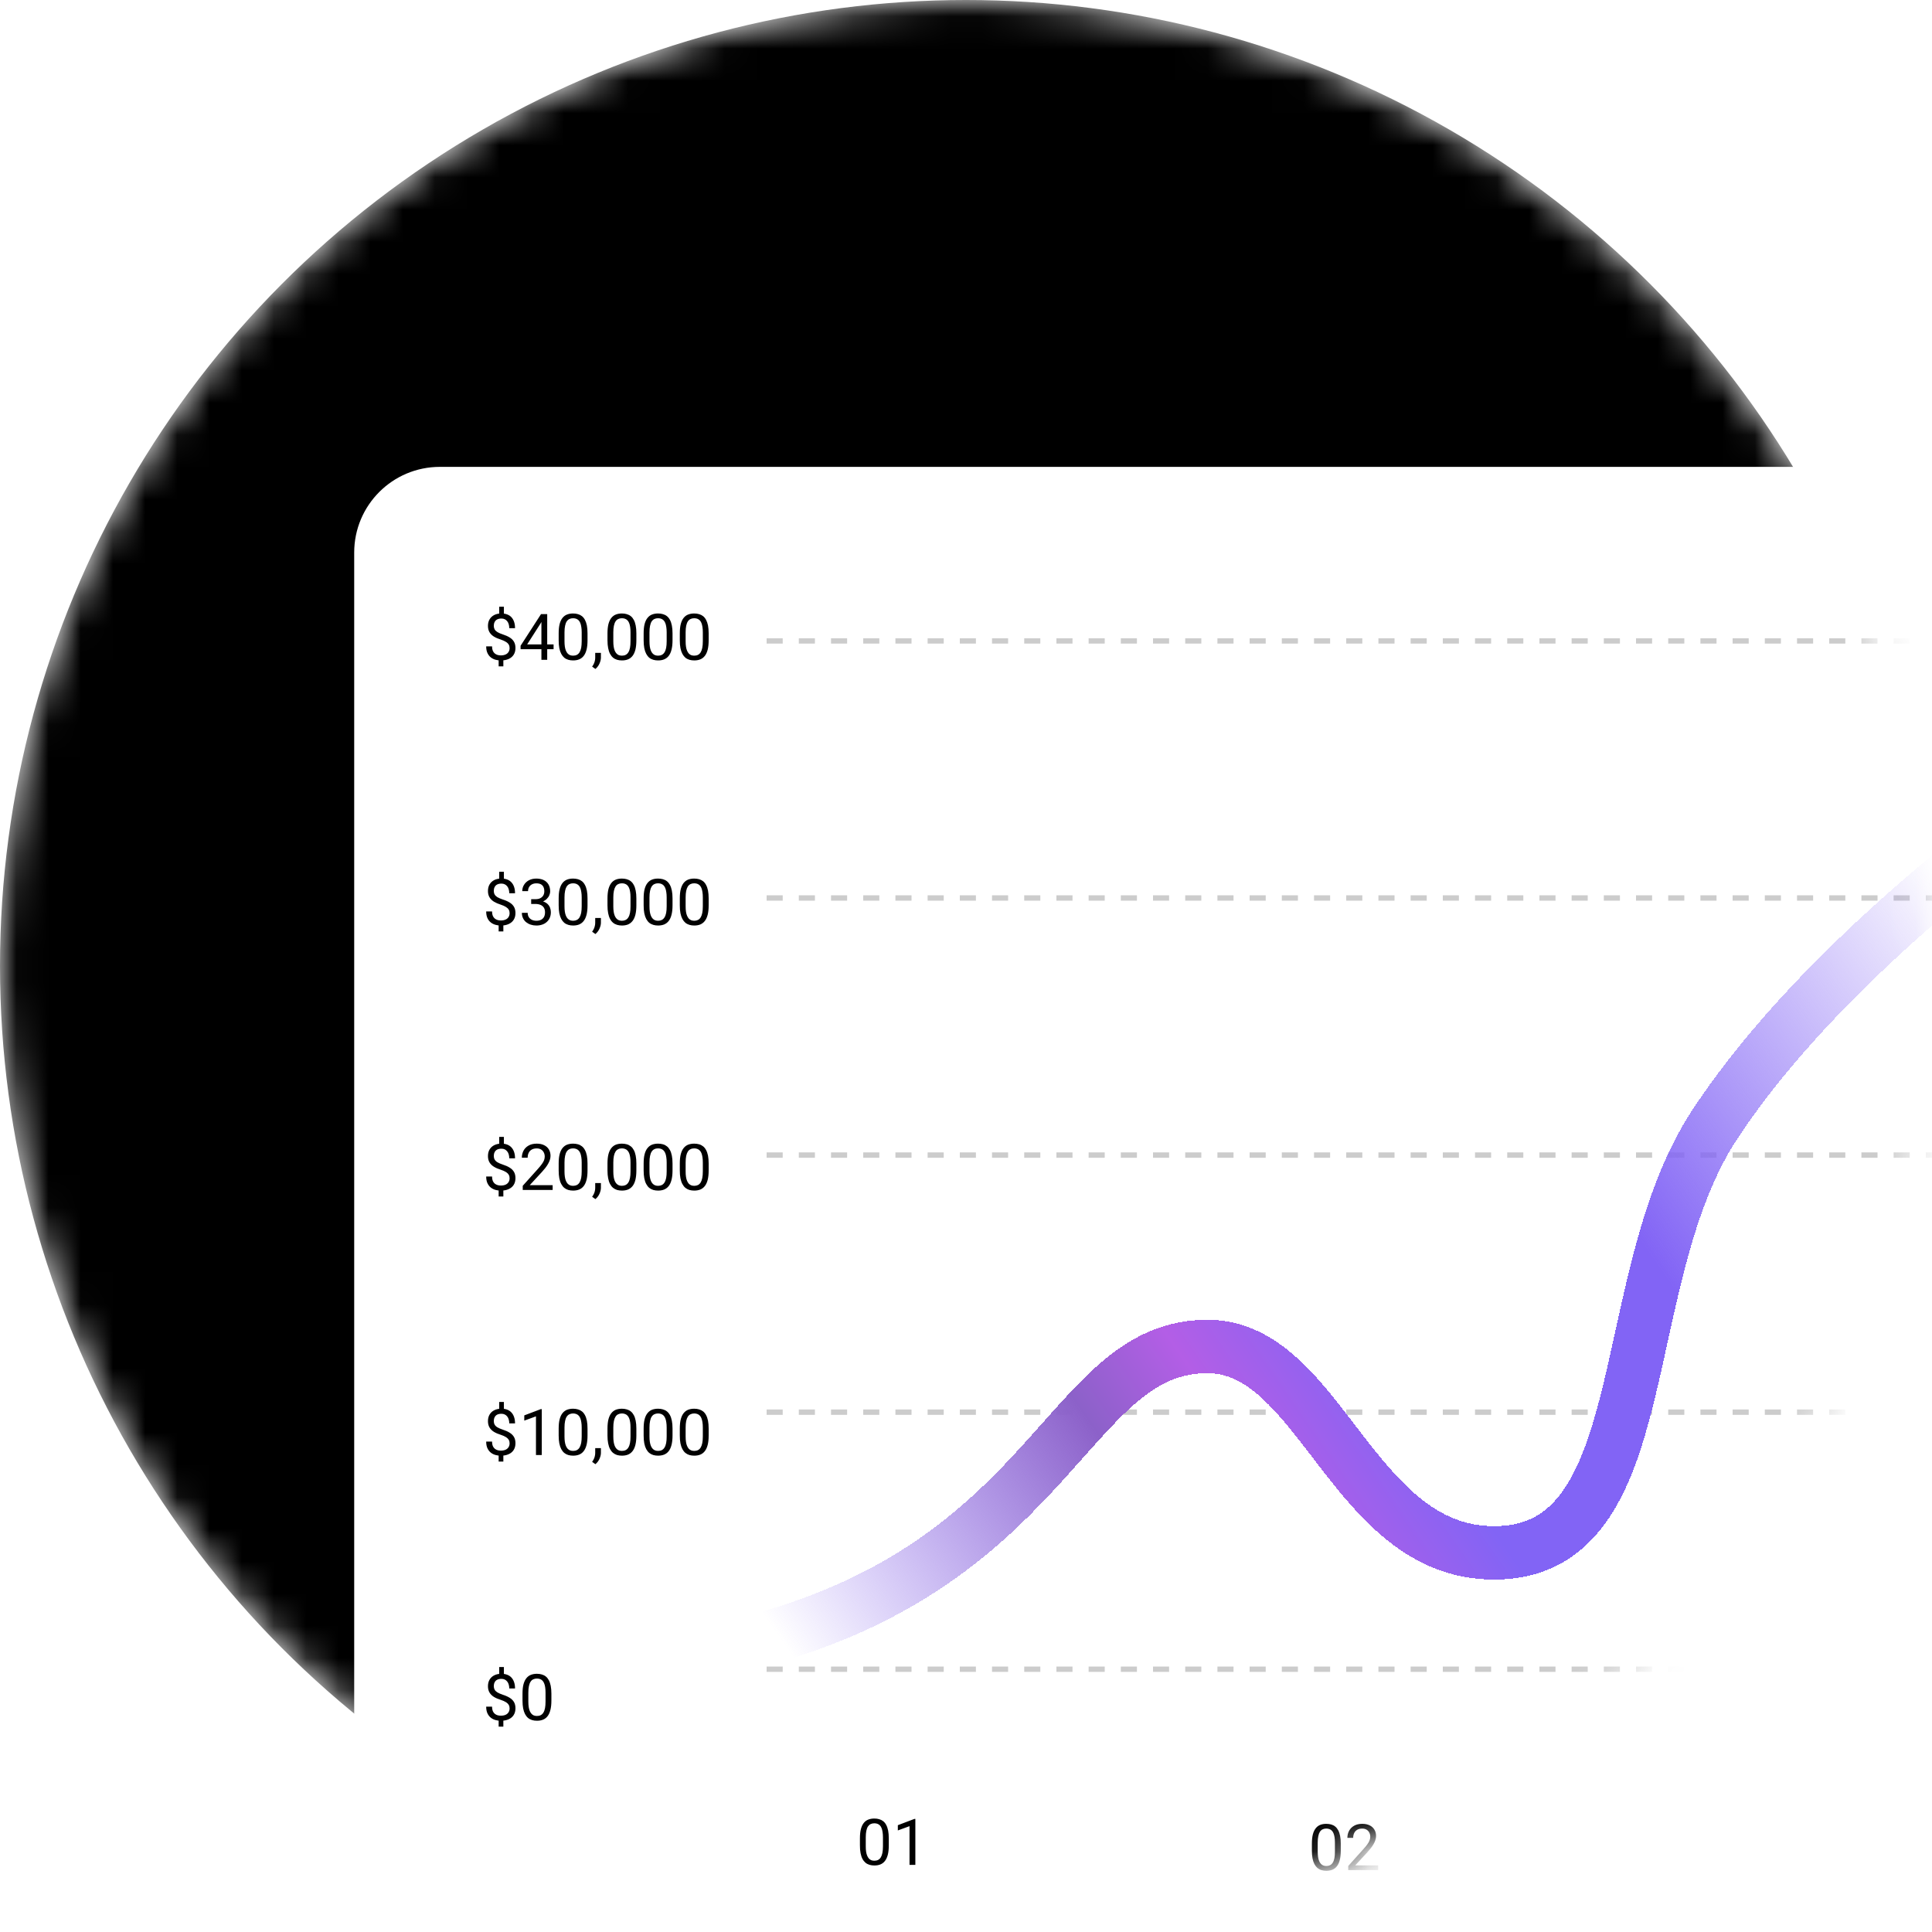 <svg width="60" height="60" viewBox="0 0 60 60" fill="none" xmlns="http://www.w3.org/2000/svg">
<mask id="mask0_1617_7222" style="mask-type:alpha" maskUnits="userSpaceOnUse" x="0" y="0" width="60" height="60">
<circle cx="30" cy="30" r="30" fill="#F1F1F1"/>
</mask>
<g mask="url(#mask0_1617_7222)">
<circle cx="30" cy="30" r="30" fill="black"/>
<g filter="url(#filter0_d_1617_7222)">
<g clip-path="url(#clip0_1617_7222)">
<rect x="11" y="14" width="82" height="50.065" rx="2.661" fill="white"/>
<path d="M15.649 18.343V18.64H15.503V18.343H15.649ZM15.632 19.934V20.195H15.486V19.934H15.632ZM15.826 19.627C15.826 19.587 15.818 19.552 15.8 19.521C15.783 19.49 15.754 19.461 15.713 19.436C15.673 19.41 15.619 19.385 15.552 19.363C15.47 19.338 15.399 19.307 15.339 19.271C15.28 19.234 15.234 19.189 15.202 19.135C15.17 19.081 15.154 19.016 15.154 18.939C15.154 18.86 15.171 18.791 15.206 18.733C15.24 18.675 15.289 18.631 15.352 18.599C15.415 18.568 15.489 18.552 15.574 18.552C15.64 18.552 15.699 18.563 15.751 18.583C15.803 18.602 15.847 18.631 15.883 18.67C15.919 18.709 15.947 18.757 15.966 18.814C15.985 18.87 15.995 18.936 15.995 19.01H15.816C15.816 18.966 15.81 18.926 15.8 18.89C15.79 18.853 15.774 18.822 15.753 18.795C15.732 18.768 15.707 18.747 15.677 18.733C15.647 18.718 15.613 18.71 15.574 18.71C15.519 18.71 15.474 18.72 15.438 18.739C15.403 18.758 15.377 18.784 15.361 18.819C15.344 18.852 15.335 18.892 15.335 18.936C15.335 18.978 15.344 19.014 15.361 19.046C15.377 19.077 15.406 19.105 15.446 19.13C15.487 19.155 15.543 19.18 15.615 19.203C15.699 19.23 15.77 19.262 15.828 19.298C15.887 19.334 15.931 19.378 15.962 19.431C15.992 19.483 16.008 19.547 16.008 19.625C16.008 19.708 15.989 19.779 15.951 19.837C15.914 19.894 15.861 19.938 15.792 19.968C15.724 19.997 15.644 20.012 15.553 20.012C15.497 20.012 15.443 20.005 15.389 19.99C15.335 19.975 15.286 19.951 15.243 19.917C15.199 19.883 15.164 19.837 15.138 19.781C15.112 19.725 15.099 19.656 15.099 19.574H15.281C15.281 19.629 15.289 19.675 15.304 19.711C15.32 19.747 15.342 19.776 15.368 19.797C15.395 19.818 15.424 19.833 15.456 19.842C15.489 19.85 15.521 19.855 15.553 19.855C15.611 19.855 15.66 19.845 15.701 19.827C15.742 19.808 15.773 19.782 15.794 19.747C15.816 19.713 15.826 19.673 15.826 19.627ZM17.192 19.514V19.663H16.167V19.556L16.802 18.573H16.949L16.791 18.858L16.371 19.514H17.192ZM16.994 18.573V19.992H16.814V18.573H16.994ZM18.246 19.169V19.386C18.246 19.502 18.236 19.6 18.215 19.68C18.194 19.76 18.165 19.824 18.125 19.873C18.087 19.922 18.039 19.957 17.984 19.979C17.93 20.001 17.868 20.011 17.799 20.011C17.744 20.011 17.694 20.005 17.648 19.991C17.602 19.977 17.56 19.956 17.523 19.926C17.487 19.895 17.456 19.855 17.43 19.807C17.404 19.758 17.384 19.699 17.37 19.629C17.357 19.56 17.35 19.479 17.35 19.386V19.169C17.35 19.053 17.36 18.956 17.381 18.877C17.402 18.798 17.433 18.735 17.471 18.688C17.511 18.64 17.557 18.605 17.612 18.585C17.667 18.564 17.729 18.553 17.797 18.553C17.852 18.553 17.903 18.56 17.949 18.574C17.996 18.587 18.037 18.608 18.074 18.637C18.11 18.666 18.141 18.704 18.166 18.752C18.192 18.8 18.212 18.858 18.226 18.927C18.239 18.996 18.246 19.076 18.246 19.169ZM18.065 19.415V19.139C18.065 19.076 18.061 19.02 18.053 18.972C18.046 18.923 18.035 18.881 18.021 18.847C18.007 18.812 17.989 18.784 17.967 18.763C17.945 18.742 17.92 18.726 17.892 18.716C17.864 18.706 17.832 18.701 17.797 18.701C17.754 18.701 17.716 18.709 17.683 18.725C17.65 18.741 17.622 18.766 17.599 18.8C17.577 18.834 17.56 18.88 17.549 18.936C17.537 18.991 17.531 19.059 17.531 19.139V19.415C17.531 19.479 17.535 19.535 17.542 19.584C17.549 19.632 17.561 19.675 17.576 19.71C17.591 19.745 17.609 19.774 17.63 19.797C17.652 19.82 17.677 19.837 17.704 19.848C17.733 19.858 17.765 19.863 17.799 19.863C17.843 19.863 17.882 19.855 17.915 19.838C17.948 19.821 17.976 19.795 17.998 19.759C18.02 19.723 18.037 19.676 18.049 19.62C18.059 19.562 18.065 19.494 18.065 19.415ZM18.662 19.777V19.923C18.662 19.982 18.646 20.044 18.617 20.11C18.587 20.176 18.545 20.231 18.491 20.276L18.389 20.204C18.409 20.176 18.427 20.147 18.441 20.117C18.456 20.087 18.466 20.057 18.473 20.025C18.481 19.994 18.485 19.961 18.485 19.926V19.777H18.662ZM19.763 19.169V19.386C19.763 19.502 19.752 19.6 19.732 19.68C19.711 19.76 19.681 19.824 19.642 19.873C19.603 19.922 19.556 19.957 19.501 19.979C19.446 20.001 19.384 20.011 19.315 20.011C19.261 20.011 19.21 20.005 19.164 19.991C19.118 19.977 19.077 19.956 19.04 19.926C19.003 19.895 18.972 19.855 18.946 19.807C18.92 19.758 18.9 19.699 18.887 19.629C18.873 19.56 18.866 19.479 18.866 19.386V19.169C18.866 19.053 18.877 18.956 18.897 18.877C18.919 18.798 18.949 18.735 18.988 18.688C19.027 18.64 19.074 18.605 19.128 18.585C19.183 18.564 19.245 18.553 19.314 18.553C19.369 18.553 19.419 18.56 19.465 18.574C19.512 18.587 19.554 18.608 19.59 18.637C19.627 18.666 19.657 18.704 19.683 18.752C19.709 18.8 19.729 18.858 19.742 18.927C19.756 18.996 19.763 19.076 19.763 19.169ZM19.581 19.415V19.139C19.581 19.076 19.578 19.02 19.57 18.972C19.563 18.923 19.552 18.881 19.538 18.847C19.523 18.812 19.505 18.784 19.483 18.763C19.462 18.742 19.437 18.726 19.408 18.716C19.38 18.706 19.349 18.701 19.314 18.701C19.271 18.701 19.233 18.709 19.2 18.725C19.166 18.741 19.138 18.766 19.116 18.8C19.094 18.834 19.077 18.88 19.065 18.936C19.053 18.991 19.047 19.059 19.047 19.139V19.415C19.047 19.479 19.051 19.535 19.058 19.584C19.066 19.632 19.077 19.675 19.092 19.71C19.107 19.745 19.125 19.774 19.147 19.797C19.168 19.82 19.193 19.837 19.221 19.848C19.25 19.858 19.281 19.863 19.315 19.863C19.36 19.863 19.398 19.855 19.431 19.838C19.465 19.821 19.492 19.795 19.514 19.759C19.537 19.723 19.554 19.676 19.565 19.62C19.576 19.562 19.581 19.494 19.581 19.415ZM20.886 19.169V19.386C20.886 19.502 20.875 19.6 20.854 19.68C20.834 19.76 20.804 19.824 20.765 19.873C20.726 19.922 20.678 19.957 20.623 19.979C20.569 20.001 20.507 20.011 20.438 20.011C20.384 20.011 20.333 20.005 20.287 19.991C20.241 19.977 20.199 19.956 20.162 19.926C20.126 19.895 20.095 19.855 20.069 19.807C20.043 19.758 20.023 19.699 20.009 19.629C19.996 19.56 19.989 19.479 19.989 19.386V19.169C19.989 19.053 19.999 18.956 20.02 18.877C20.041 18.798 20.072 18.735 20.111 18.688C20.15 18.64 20.197 18.605 20.251 18.585C20.306 18.564 20.368 18.553 20.436 18.553C20.491 18.553 20.542 18.56 20.588 18.574C20.635 18.587 20.677 18.608 20.713 18.637C20.749 18.666 20.78 18.704 20.806 18.752C20.832 18.8 20.851 18.858 20.865 18.927C20.879 18.996 20.886 19.076 20.886 19.169ZM20.704 19.415V19.139C20.704 19.076 20.7 19.02 20.692 18.972C20.685 18.923 20.675 18.881 20.66 18.847C20.646 18.812 20.628 18.784 20.606 18.763C20.584 18.742 20.559 18.726 20.531 18.716C20.503 18.706 20.471 18.701 20.436 18.701C20.393 18.701 20.355 18.709 20.322 18.725C20.289 18.741 20.261 18.766 20.238 18.8C20.216 18.834 20.199 18.88 20.188 18.936C20.176 18.991 20.17 19.059 20.17 19.139V19.415C20.17 19.479 20.174 19.535 20.181 19.584C20.189 19.632 20.2 19.675 20.215 19.71C20.23 19.745 20.248 19.774 20.27 19.797C20.291 19.82 20.316 19.837 20.344 19.848C20.372 19.858 20.404 19.863 20.438 19.863C20.482 19.863 20.521 19.855 20.554 19.838C20.587 19.821 20.615 19.795 20.637 19.759C20.66 19.723 20.677 19.676 20.688 19.62C20.699 19.562 20.704 19.494 20.704 19.415ZM22.008 19.169V19.386C22.008 19.502 21.998 19.6 21.977 19.68C21.956 19.76 21.926 19.824 21.887 19.873C21.848 19.922 21.801 19.957 21.746 19.979C21.692 20.001 21.63 20.011 21.561 20.011C21.506 20.011 21.456 20.005 21.41 19.991C21.364 19.977 21.322 19.956 21.285 19.926C21.249 19.895 21.218 19.855 21.192 19.807C21.166 19.758 21.146 19.699 21.132 19.629C21.118 19.56 21.112 19.479 21.112 19.386V19.169C21.112 19.053 21.122 18.956 21.143 18.877C21.164 18.798 21.194 18.735 21.233 18.688C21.272 18.64 21.319 18.605 21.374 18.585C21.429 18.564 21.491 18.553 21.559 18.553C21.614 18.553 21.665 18.56 21.711 18.574C21.758 18.587 21.799 18.608 21.836 18.637C21.872 18.666 21.903 18.704 21.928 18.752C21.954 18.8 21.974 18.858 21.988 18.927C22.001 18.996 22.008 19.076 22.008 19.169ZM21.827 19.415V19.139C21.827 19.076 21.823 19.02 21.815 18.972C21.808 18.923 21.797 18.881 21.783 18.847C21.769 18.812 21.751 18.784 21.729 18.763C21.707 18.742 21.682 18.726 21.654 18.716C21.625 18.706 21.594 18.701 21.559 18.701C21.516 18.701 21.478 18.709 21.445 18.725C21.412 18.741 21.384 18.766 21.361 18.8C21.339 18.834 21.322 18.88 21.31 18.936C21.299 18.991 21.293 19.059 21.293 19.139V19.415C21.293 19.479 21.296 19.535 21.304 19.584C21.311 19.632 21.323 19.675 21.338 19.71C21.353 19.745 21.371 19.774 21.392 19.797C21.414 19.82 21.438 19.837 21.466 19.848C21.495 19.858 21.526 19.863 21.561 19.863C21.605 19.863 21.644 19.855 21.677 19.838C21.71 19.821 21.738 19.795 21.76 19.759C21.782 19.723 21.799 19.676 21.81 19.62C21.821 19.562 21.827 19.494 21.827 19.415Z" fill="black"/>
<path d="M15.649 26.575V26.872H15.503V26.575H15.649ZM15.632 28.167V28.427H15.486V28.167H15.632ZM15.826 27.859C15.826 27.82 15.818 27.785 15.8 27.753C15.783 27.722 15.754 27.694 15.713 27.668C15.673 27.642 15.619 27.618 15.552 27.596C15.47 27.57 15.399 27.539 15.339 27.503C15.28 27.466 15.234 27.421 15.202 27.367C15.17 27.314 15.154 27.248 15.154 27.172C15.154 27.092 15.171 27.023 15.206 26.965C15.24 26.907 15.289 26.863 15.352 26.831C15.415 26.8 15.489 26.785 15.574 26.785C15.64 26.785 15.699 26.795 15.751 26.815C15.803 26.834 15.847 26.864 15.883 26.903C15.919 26.942 15.947 26.989 15.966 27.046C15.985 27.102 15.995 27.168 15.995 27.242H15.816C15.816 27.198 15.81 27.158 15.8 27.122C15.79 27.085 15.774 27.054 15.753 27.027C15.732 27 15.707 26.979 15.677 26.965C15.647 26.95 15.613 26.942 15.574 26.942C15.519 26.942 15.474 26.952 15.438 26.971C15.403 26.99 15.377 27.016 15.361 27.051C15.344 27.084 15.335 27.124 15.335 27.169C15.335 27.21 15.344 27.247 15.361 27.278C15.377 27.309 15.406 27.337 15.446 27.363C15.487 27.387 15.543 27.412 15.615 27.436C15.699 27.462 15.77 27.494 15.828 27.53C15.887 27.566 15.931 27.61 15.962 27.663C15.992 27.715 16.008 27.779 16.008 27.857C16.008 27.941 15.989 28.011 15.951 28.069C15.914 28.126 15.861 28.17 15.792 28.2C15.724 28.23 15.644 28.245 15.553 28.245C15.497 28.245 15.443 28.237 15.389 28.222C15.335 28.207 15.286 28.183 15.243 28.149C15.199 28.115 15.164 28.07 15.138 28.014C15.112 27.957 15.099 27.888 15.099 27.806H15.281C15.281 27.861 15.289 27.907 15.304 27.943C15.32 27.979 15.342 28.008 15.368 28.029C15.395 28.05 15.424 28.065 15.456 28.074C15.489 28.082 15.521 28.087 15.553 28.087C15.611 28.087 15.66 28.078 15.701 28.059C15.742 28.041 15.773 28.014 15.794 27.98C15.816 27.945 15.826 27.905 15.826 27.859ZM16.496 27.426H16.625C16.688 27.426 16.74 27.416 16.78 27.395C16.822 27.373 16.853 27.344 16.873 27.308C16.894 27.271 16.904 27.229 16.904 27.183C16.904 27.129 16.895 27.083 16.877 27.046C16.859 27.009 16.831 26.981 16.795 26.962C16.759 26.943 16.713 26.934 16.657 26.934C16.606 26.934 16.561 26.944 16.522 26.964C16.484 26.983 16.454 27.011 16.432 27.048C16.41 27.084 16.399 27.127 16.399 27.176H16.219C16.219 27.104 16.237 27.039 16.274 26.98C16.31 26.921 16.361 26.873 16.427 26.838C16.493 26.803 16.57 26.786 16.657 26.786C16.742 26.786 16.818 26.801 16.882 26.831C16.946 26.861 16.996 26.906 17.032 26.966C17.068 27.025 17.086 27.099 17.086 27.187C17.086 27.223 17.077 27.261 17.06 27.302C17.044 27.342 17.018 27.38 16.983 27.415C16.949 27.45 16.904 27.479 16.849 27.502C16.794 27.524 16.727 27.535 16.65 27.535H16.496V27.426ZM16.496 27.574V27.466H16.65C16.74 27.466 16.815 27.477 16.874 27.498C16.933 27.52 16.98 27.548 17.014 27.584C17.048 27.62 17.072 27.659 17.086 27.702C17.1 27.744 17.107 27.786 17.107 27.828C17.107 27.895 17.096 27.953 17.073 28.005C17.051 28.056 17.019 28.1 16.978 28.135C16.938 28.171 16.891 28.198 16.836 28.216C16.782 28.235 16.722 28.244 16.658 28.244C16.596 28.244 16.538 28.235 16.483 28.217C16.429 28.2 16.382 28.174 16.34 28.141C16.299 28.108 16.266 28.066 16.243 28.017C16.219 27.968 16.207 27.912 16.207 27.849H16.388C16.388 27.898 16.398 27.942 16.42 27.979C16.442 28.016 16.473 28.044 16.514 28.065C16.554 28.085 16.602 28.096 16.658 28.096C16.713 28.096 16.76 28.086 16.8 28.067C16.84 28.048 16.871 28.018 16.893 27.98C16.915 27.941 16.926 27.892 16.926 27.832C16.926 27.773 16.913 27.725 16.889 27.687C16.864 27.649 16.829 27.62 16.784 27.602C16.739 27.584 16.686 27.574 16.625 27.574H16.496ZM18.246 27.402V27.618C18.246 27.734 18.236 27.832 18.215 27.912C18.194 27.992 18.165 28.056 18.125 28.105C18.087 28.154 18.039 28.189 17.984 28.212C17.93 28.233 17.868 28.244 17.799 28.244C17.744 28.244 17.694 28.237 17.648 28.223C17.602 28.209 17.56 28.188 17.523 28.158C17.487 28.127 17.456 28.088 17.43 28.039C17.404 27.99 17.384 27.931 17.37 27.862C17.357 27.792 17.35 27.711 17.35 27.618V27.402C17.35 27.285 17.36 27.188 17.381 27.109C17.402 27.031 17.433 26.968 17.471 26.92C17.511 26.872 17.557 26.838 17.612 26.817C17.667 26.796 17.729 26.786 17.797 26.786C17.852 26.786 17.903 26.793 17.949 26.806C17.996 26.819 18.037 26.84 18.074 26.869C18.11 26.898 18.141 26.936 18.166 26.985C18.192 27.032 18.212 27.09 18.226 27.159C18.239 27.228 18.246 27.309 18.246 27.402ZM18.065 27.647V27.371C18.065 27.308 18.061 27.252 18.053 27.204C18.046 27.155 18.035 27.113 18.021 27.079C18.007 27.045 17.989 27.017 17.967 26.995C17.945 26.974 17.92 26.958 17.892 26.948C17.864 26.938 17.832 26.933 17.797 26.933C17.754 26.933 17.716 26.941 17.683 26.957C17.65 26.973 17.622 26.998 17.599 27.032C17.577 27.067 17.56 27.112 17.549 27.168C17.537 27.224 17.531 27.291 17.531 27.371V27.647C17.531 27.711 17.535 27.767 17.542 27.816C17.549 27.864 17.561 27.907 17.576 27.942C17.591 27.978 17.609 28.006 17.63 28.029C17.652 28.052 17.677 28.069 17.704 28.08C17.733 28.09 17.765 28.096 17.799 28.096C17.843 28.096 17.882 28.087 17.915 28.07C17.948 28.053 17.976 28.027 17.998 27.991C18.02 27.955 18.037 27.908 18.049 27.852C18.059 27.795 18.065 27.726 18.065 27.647ZM18.662 28.01V28.155C18.662 28.214 18.646 28.276 18.617 28.342C18.587 28.408 18.545 28.463 18.491 28.508L18.389 28.437C18.409 28.408 18.427 28.379 18.441 28.349C18.456 28.32 18.466 28.289 18.473 28.257C18.481 28.226 18.485 28.193 18.485 28.158V28.01H18.662ZM19.763 27.402V27.618C19.763 27.734 19.752 27.832 19.732 27.912C19.711 27.992 19.681 28.056 19.642 28.105C19.603 28.154 19.556 28.189 19.501 28.212C19.446 28.233 19.384 28.244 19.315 28.244C19.261 28.244 19.21 28.237 19.164 28.223C19.118 28.209 19.077 28.188 19.04 28.158C19.003 28.127 18.972 28.088 18.946 28.039C18.92 27.99 18.9 27.931 18.887 27.862C18.873 27.792 18.866 27.711 18.866 27.618V27.402C18.866 27.285 18.877 27.188 18.897 27.109C18.919 27.031 18.949 26.968 18.988 26.92C19.027 26.872 19.074 26.838 19.128 26.817C19.183 26.796 19.245 26.786 19.314 26.786C19.369 26.786 19.419 26.793 19.465 26.806C19.512 26.819 19.554 26.84 19.59 26.869C19.627 26.898 19.657 26.936 19.683 26.985C19.709 27.032 19.729 27.09 19.742 27.159C19.756 27.228 19.763 27.309 19.763 27.402ZM19.581 27.647V27.371C19.581 27.308 19.578 27.252 19.57 27.204C19.563 27.155 19.552 27.113 19.538 27.079C19.523 27.045 19.505 27.017 19.483 26.995C19.462 26.974 19.437 26.958 19.408 26.948C19.38 26.938 19.349 26.933 19.314 26.933C19.271 26.933 19.233 26.941 19.2 26.957C19.166 26.973 19.138 26.998 19.116 27.032C19.094 27.067 19.077 27.112 19.065 27.168C19.053 27.224 19.047 27.291 19.047 27.371V27.647C19.047 27.711 19.051 27.767 19.058 27.816C19.066 27.864 19.077 27.907 19.092 27.942C19.107 27.978 19.125 28.006 19.147 28.029C19.168 28.052 19.193 28.069 19.221 28.08C19.25 28.09 19.281 28.096 19.315 28.096C19.36 28.096 19.398 28.087 19.431 28.07C19.465 28.053 19.492 28.027 19.514 27.991C19.537 27.955 19.554 27.908 19.565 27.852C19.576 27.795 19.581 27.726 19.581 27.647ZM20.886 27.402V27.618C20.886 27.734 20.875 27.832 20.854 27.912C20.834 27.992 20.804 28.056 20.765 28.105C20.726 28.154 20.678 28.189 20.623 28.212C20.569 28.233 20.507 28.244 20.438 28.244C20.384 28.244 20.333 28.237 20.287 28.223C20.241 28.209 20.199 28.188 20.162 28.158C20.126 28.127 20.095 28.088 20.069 28.039C20.043 27.99 20.023 27.931 20.009 27.862C19.996 27.792 19.989 27.711 19.989 27.618V27.402C19.989 27.285 19.999 27.188 20.02 27.109C20.041 27.031 20.072 26.968 20.111 26.92C20.15 26.872 20.197 26.838 20.251 26.817C20.306 26.796 20.368 26.786 20.436 26.786C20.491 26.786 20.542 26.793 20.588 26.806C20.635 26.819 20.677 26.84 20.713 26.869C20.749 26.898 20.78 26.936 20.806 26.985C20.832 27.032 20.851 27.09 20.865 27.159C20.879 27.228 20.886 27.309 20.886 27.402ZM20.704 27.647V27.371C20.704 27.308 20.7 27.252 20.692 27.204C20.685 27.155 20.675 27.113 20.66 27.079C20.646 27.045 20.628 27.017 20.606 26.995C20.584 26.974 20.559 26.958 20.531 26.948C20.503 26.938 20.471 26.933 20.436 26.933C20.393 26.933 20.355 26.941 20.322 26.957C20.289 26.973 20.261 26.998 20.238 27.032C20.216 27.067 20.199 27.112 20.188 27.168C20.176 27.224 20.17 27.291 20.17 27.371V27.647C20.17 27.711 20.174 27.767 20.181 27.816C20.189 27.864 20.2 27.907 20.215 27.942C20.23 27.978 20.248 28.006 20.27 28.029C20.291 28.052 20.316 28.069 20.344 28.08C20.372 28.09 20.404 28.096 20.438 28.096C20.482 28.096 20.521 28.087 20.554 28.07C20.587 28.053 20.615 28.027 20.637 27.991C20.66 27.955 20.677 27.908 20.688 27.852C20.699 27.795 20.704 27.726 20.704 27.647ZM22.008 27.402V27.618C22.008 27.734 21.998 27.832 21.977 27.912C21.956 27.992 21.926 28.056 21.887 28.105C21.848 28.154 21.801 28.189 21.746 28.212C21.692 28.233 21.63 28.244 21.561 28.244C21.506 28.244 21.456 28.237 21.41 28.223C21.364 28.209 21.322 28.188 21.285 28.158C21.249 28.127 21.218 28.088 21.192 28.039C21.166 27.99 21.146 27.931 21.132 27.862C21.118 27.792 21.112 27.711 21.112 27.618V27.402C21.112 27.285 21.122 27.188 21.143 27.109C21.164 27.031 21.194 26.968 21.233 26.92C21.272 26.872 21.319 26.838 21.374 26.817C21.429 26.796 21.491 26.786 21.559 26.786C21.614 26.786 21.665 26.793 21.711 26.806C21.758 26.819 21.799 26.84 21.836 26.869C21.872 26.898 21.903 26.936 21.928 26.985C21.954 27.032 21.974 27.09 21.988 27.159C22.001 27.228 22.008 27.309 22.008 27.402ZM21.827 27.647V27.371C21.827 27.308 21.823 27.252 21.815 27.204C21.808 27.155 21.797 27.113 21.783 27.079C21.769 27.045 21.751 27.017 21.729 26.995C21.707 26.974 21.682 26.958 21.654 26.948C21.625 26.938 21.594 26.933 21.559 26.933C21.516 26.933 21.478 26.941 21.445 26.957C21.412 26.973 21.384 26.998 21.361 27.032C21.339 27.067 21.322 27.112 21.31 27.168C21.299 27.224 21.293 27.291 21.293 27.371V27.647C21.293 27.711 21.296 27.767 21.304 27.816C21.311 27.864 21.323 27.907 21.338 27.942C21.353 27.978 21.371 28.006 21.392 28.029C21.414 28.052 21.438 28.069 21.466 28.08C21.495 28.09 21.526 28.096 21.561 28.096C21.605 28.096 21.644 28.087 21.677 28.07C21.71 28.053 21.738 28.027 21.76 27.991C21.782 27.955 21.799 27.908 21.81 27.852C21.821 27.795 21.827 27.726 21.827 27.647Z" fill="black"/>
<path d="M15.649 34.808V35.105H15.503V34.808H15.649ZM15.632 36.399V36.659H15.486V36.399H15.632ZM15.826 36.091C15.826 36.052 15.818 36.017 15.8 35.986C15.783 35.955 15.754 35.926 15.713 35.9C15.673 35.874 15.619 35.85 15.552 35.828C15.47 35.803 15.399 35.772 15.339 35.735C15.28 35.699 15.234 35.654 15.202 35.6C15.17 35.546 15.154 35.481 15.154 35.404C15.154 35.324 15.171 35.255 15.206 35.197C15.24 35.14 15.289 35.095 15.352 35.064C15.415 35.033 15.489 35.017 15.574 35.017C15.64 35.017 15.699 35.027 15.751 35.047C15.803 35.067 15.847 35.096 15.883 35.135C15.919 35.174 15.947 35.222 15.966 35.278C15.985 35.335 15.995 35.4 15.995 35.474H15.816C15.816 35.431 15.81 35.391 15.8 35.354C15.79 35.318 15.774 35.286 15.753 35.26C15.732 35.233 15.707 35.212 15.677 35.197C15.647 35.182 15.613 35.175 15.574 35.175C15.519 35.175 15.474 35.184 15.438 35.203C15.403 35.222 15.377 35.249 15.361 35.283C15.344 35.317 15.335 35.356 15.335 35.401C15.335 35.443 15.344 35.479 15.361 35.51C15.377 35.541 15.406 35.57 15.446 35.595C15.487 35.62 15.543 35.644 15.615 35.668C15.699 35.695 15.77 35.726 15.828 35.763C15.887 35.798 15.931 35.843 15.962 35.895C15.992 35.947 16.008 36.012 16.008 36.089C16.008 36.173 15.989 36.244 15.951 36.302C15.914 36.359 15.861 36.402 15.792 36.432C15.724 36.462 15.644 36.477 15.553 36.477C15.497 36.477 15.443 36.469 15.389 36.455C15.335 36.44 15.286 36.415 15.243 36.382C15.199 36.347 15.164 36.302 15.138 36.246C15.112 36.19 15.099 36.12 15.099 36.038H15.281C15.281 36.094 15.289 36.139 15.304 36.176C15.32 36.212 15.342 36.24 15.368 36.262C15.395 36.282 15.424 36.297 15.456 36.306C15.489 36.315 15.521 36.319 15.553 36.319C15.611 36.319 15.66 36.31 15.701 36.292C15.742 36.273 15.773 36.246 15.794 36.212C15.816 36.178 15.826 36.137 15.826 36.091ZM17.163 36.308V36.456H16.234V36.327L16.699 35.809C16.756 35.746 16.8 35.692 16.831 35.648C16.863 35.603 16.885 35.563 16.898 35.528C16.91 35.492 16.917 35.456 16.917 35.419C16.917 35.372 16.907 35.33 16.888 35.292C16.869 35.254 16.841 35.223 16.804 35.2C16.767 35.178 16.722 35.166 16.669 35.166C16.606 35.166 16.554 35.178 16.512 35.203C16.47 35.227 16.439 35.261 16.418 35.305C16.397 35.348 16.387 35.398 16.387 35.455H16.206C16.206 35.375 16.224 35.302 16.259 35.235C16.294 35.169 16.346 35.117 16.415 35.078C16.484 35.038 16.569 35.018 16.669 35.018C16.759 35.018 16.836 35.034 16.899 35.066C16.963 35.097 17.012 35.141 17.046 35.198C17.08 35.255 17.097 35.321 17.097 35.397C17.097 35.439 17.09 35.481 17.076 35.524C17.062 35.566 17.043 35.608 17.018 35.651C16.994 35.693 16.966 35.734 16.934 35.775C16.902 35.816 16.868 35.856 16.831 35.896L16.451 36.308H17.163ZM18.246 35.634V35.85C18.246 35.967 18.236 36.065 18.215 36.145C18.194 36.225 18.165 36.289 18.125 36.338C18.087 36.386 18.039 36.422 17.984 36.444C17.93 36.465 17.868 36.476 17.799 36.476C17.744 36.476 17.694 36.469 17.648 36.456C17.602 36.442 17.56 36.42 17.523 36.39C17.487 36.36 17.456 36.32 17.43 36.271C17.404 36.223 17.384 36.163 17.37 36.094C17.357 36.025 17.35 35.943 17.35 35.85V35.634C17.35 35.518 17.36 35.42 17.381 35.342C17.402 35.263 17.433 35.2 17.471 35.153C17.511 35.105 17.557 35.07 17.612 35.049C17.667 35.029 17.729 35.018 17.797 35.018C17.852 35.018 17.903 35.025 17.949 35.038C17.996 35.051 18.037 35.073 18.074 35.102C18.11 35.13 18.141 35.169 18.166 35.217C18.192 35.264 18.212 35.322 18.226 35.391C18.239 35.46 18.246 35.541 18.246 35.634ZM18.065 35.88V35.604C18.065 35.54 18.061 35.484 18.053 35.436C18.046 35.387 18.035 35.346 18.021 35.311C18.007 35.277 17.989 35.249 17.967 35.228C17.945 35.206 17.92 35.191 17.892 35.181C17.864 35.17 17.832 35.165 17.797 35.165C17.754 35.165 17.716 35.173 17.683 35.19C17.65 35.205 17.622 35.23 17.599 35.265C17.577 35.299 17.56 35.344 17.549 35.4C17.537 35.456 17.531 35.524 17.531 35.604V35.88C17.531 35.943 17.535 35.999 17.542 36.048C17.549 36.097 17.561 36.139 17.576 36.175C17.591 36.21 17.609 36.239 17.63 36.262C17.652 36.284 17.677 36.301 17.704 36.312C17.733 36.323 17.765 36.328 17.799 36.328C17.843 36.328 17.882 36.319 17.915 36.303C17.948 36.286 17.976 36.259 17.998 36.224C18.02 36.187 18.037 36.141 18.049 36.084C18.059 36.027 18.065 35.959 18.065 35.88ZM18.662 36.242V36.387C18.662 36.447 18.646 36.509 18.617 36.575C18.587 36.641 18.545 36.696 18.491 36.74L18.389 36.669C18.409 36.64 18.427 36.611 18.441 36.581C18.456 36.552 18.466 36.522 18.473 36.49C18.481 36.459 18.485 36.425 18.485 36.39V36.242H18.662ZM19.763 35.634V35.85C19.763 35.967 19.752 36.065 19.732 36.145C19.711 36.225 19.681 36.289 19.642 36.338C19.603 36.386 19.556 36.422 19.501 36.444C19.446 36.465 19.384 36.476 19.315 36.476C19.261 36.476 19.21 36.469 19.164 36.456C19.118 36.442 19.077 36.42 19.04 36.39C19.003 36.36 18.972 36.32 18.946 36.271C18.92 36.223 18.9 36.163 18.887 36.094C18.873 36.025 18.866 35.943 18.866 35.85V35.634C18.866 35.518 18.877 35.42 18.897 35.342C18.919 35.263 18.949 35.2 18.988 35.153C19.027 35.105 19.074 35.07 19.128 35.049C19.183 35.029 19.245 35.018 19.314 35.018C19.369 35.018 19.419 35.025 19.465 35.038C19.512 35.051 19.554 35.073 19.59 35.102C19.627 35.13 19.657 35.169 19.683 35.217C19.709 35.264 19.729 35.322 19.742 35.391C19.756 35.46 19.763 35.541 19.763 35.634ZM19.581 35.88V35.604C19.581 35.54 19.578 35.484 19.57 35.436C19.563 35.387 19.552 35.346 19.538 35.311C19.523 35.277 19.505 35.249 19.483 35.228C19.462 35.206 19.437 35.191 19.408 35.181C19.38 35.17 19.349 35.165 19.314 35.165C19.271 35.165 19.233 35.173 19.2 35.19C19.166 35.205 19.138 35.23 19.116 35.265C19.094 35.299 19.077 35.344 19.065 35.4C19.053 35.456 19.047 35.524 19.047 35.604V35.88C19.047 35.943 19.051 35.999 19.058 36.048C19.066 36.097 19.077 36.139 19.092 36.175C19.107 36.21 19.125 36.239 19.147 36.262C19.168 36.284 19.193 36.301 19.221 36.312C19.25 36.323 19.281 36.328 19.315 36.328C19.36 36.328 19.398 36.319 19.431 36.303C19.465 36.286 19.492 36.259 19.514 36.224C19.537 36.187 19.554 36.141 19.565 36.084C19.576 36.027 19.581 35.959 19.581 35.88ZM20.886 35.634V35.85C20.886 35.967 20.875 36.065 20.854 36.145C20.834 36.225 20.804 36.289 20.765 36.338C20.726 36.386 20.678 36.422 20.623 36.444C20.569 36.465 20.507 36.476 20.438 36.476C20.384 36.476 20.333 36.469 20.287 36.456C20.241 36.442 20.199 36.42 20.162 36.39C20.126 36.36 20.095 36.32 20.069 36.271C20.043 36.223 20.023 36.163 20.009 36.094C19.996 36.025 19.989 35.943 19.989 35.85V35.634C19.989 35.518 19.999 35.42 20.02 35.342C20.041 35.263 20.072 35.2 20.111 35.153C20.15 35.105 20.197 35.07 20.251 35.049C20.306 35.029 20.368 35.018 20.436 35.018C20.491 35.018 20.542 35.025 20.588 35.038C20.635 35.051 20.677 35.073 20.713 35.102C20.749 35.13 20.78 35.169 20.806 35.217C20.832 35.264 20.851 35.322 20.865 35.391C20.879 35.46 20.886 35.541 20.886 35.634ZM20.704 35.88V35.604C20.704 35.54 20.7 35.484 20.692 35.436C20.685 35.387 20.675 35.346 20.66 35.311C20.646 35.277 20.628 35.249 20.606 35.228C20.584 35.206 20.559 35.191 20.531 35.181C20.503 35.17 20.471 35.165 20.436 35.165C20.393 35.165 20.355 35.173 20.322 35.19C20.289 35.205 20.261 35.23 20.238 35.265C20.216 35.299 20.199 35.344 20.188 35.4C20.176 35.456 20.17 35.524 20.17 35.604V35.88C20.17 35.943 20.174 35.999 20.181 36.048C20.189 36.097 20.2 36.139 20.215 36.175C20.23 36.21 20.248 36.239 20.27 36.262C20.291 36.284 20.316 36.301 20.344 36.312C20.372 36.323 20.404 36.328 20.438 36.328C20.482 36.328 20.521 36.319 20.554 36.303C20.587 36.286 20.615 36.259 20.637 36.224C20.66 36.187 20.677 36.141 20.688 36.084C20.699 36.027 20.704 35.959 20.704 35.88ZM22.008 35.634V35.85C22.008 35.967 21.998 36.065 21.977 36.145C21.956 36.225 21.926 36.289 21.887 36.338C21.848 36.386 21.801 36.422 21.746 36.444C21.692 36.465 21.63 36.476 21.561 36.476C21.506 36.476 21.456 36.469 21.41 36.456C21.364 36.442 21.322 36.42 21.285 36.39C21.249 36.36 21.218 36.32 21.192 36.271C21.166 36.223 21.146 36.163 21.132 36.094C21.118 36.025 21.112 35.943 21.112 35.85V35.634C21.112 35.518 21.122 35.42 21.143 35.342C21.164 35.263 21.194 35.2 21.233 35.153C21.272 35.105 21.319 35.07 21.374 35.049C21.429 35.029 21.491 35.018 21.559 35.018C21.614 35.018 21.665 35.025 21.711 35.038C21.758 35.051 21.799 35.073 21.836 35.102C21.872 35.13 21.903 35.169 21.928 35.217C21.954 35.264 21.974 35.322 21.988 35.391C22.001 35.46 22.008 35.541 22.008 35.634ZM21.827 35.88V35.604C21.827 35.54 21.823 35.484 21.815 35.436C21.808 35.387 21.797 35.346 21.783 35.311C21.769 35.277 21.751 35.249 21.729 35.228C21.707 35.206 21.682 35.191 21.654 35.181C21.625 35.17 21.594 35.165 21.559 35.165C21.516 35.165 21.478 35.173 21.445 35.19C21.412 35.205 21.384 35.23 21.361 35.265C21.339 35.299 21.322 35.344 21.31 35.4C21.299 35.456 21.293 35.524 21.293 35.604V35.88C21.293 35.943 21.296 35.999 21.304 36.048C21.311 36.097 21.323 36.139 21.338 36.175C21.353 36.21 21.371 36.239 21.392 36.262C21.414 36.284 21.438 36.301 21.466 36.312C21.495 36.323 21.526 36.328 21.561 36.328C21.605 36.328 21.644 36.319 21.677 36.303C21.71 36.286 21.738 36.259 21.76 36.224C21.782 36.187 21.799 36.141 21.81 36.084C21.821 36.027 21.827 35.959 21.827 35.88Z" fill="black"/>
<path d="M15.649 43.04V43.337H15.503V43.04H15.649ZM15.632 44.631V44.891H15.486V44.631H15.632ZM15.826 44.323C15.826 44.284 15.818 44.249 15.8 44.218C15.783 44.187 15.754 44.158 15.713 44.132C15.673 44.106 15.619 44.082 15.552 44.06C15.47 44.035 15.399 44.004 15.339 43.968C15.28 43.931 15.234 43.886 15.202 43.832C15.17 43.778 15.154 43.713 15.154 43.636C15.154 43.556 15.171 43.487 15.206 43.43C15.24 43.372 15.289 43.327 15.352 43.296C15.415 43.265 15.489 43.249 15.574 43.249C15.64 43.249 15.699 43.259 15.751 43.279C15.803 43.299 15.847 43.328 15.883 43.367C15.919 43.406 15.947 43.454 15.966 43.511C15.985 43.567 15.995 43.632 15.995 43.706H15.816C15.816 43.663 15.81 43.623 15.8 43.587C15.79 43.55 15.774 43.519 15.753 43.492C15.732 43.465 15.707 43.444 15.677 43.43C15.647 43.415 15.613 43.407 15.574 43.407C15.519 43.407 15.474 43.417 15.438 43.435C15.403 43.454 15.377 43.481 15.361 43.515C15.344 43.549 15.335 43.588 15.335 43.633C15.335 43.675 15.344 43.711 15.361 43.742C15.377 43.774 15.406 43.802 15.446 43.827C15.487 43.852 15.543 43.876 15.615 43.9C15.699 43.927 15.77 43.958 15.828 43.995C15.887 44.031 15.931 44.075 15.962 44.127C15.992 44.179 16.008 44.244 16.008 44.321C16.008 44.405 15.989 44.476 15.951 44.534C15.914 44.591 15.861 44.635 15.792 44.664C15.724 44.694 15.644 44.709 15.553 44.709C15.497 44.709 15.443 44.702 15.389 44.687C15.335 44.672 15.286 44.648 15.243 44.614C15.199 44.579 15.164 44.534 15.138 44.478C15.112 44.422 15.099 44.352 15.099 44.271H15.281C15.281 44.326 15.289 44.372 15.304 44.408C15.32 44.444 15.342 44.472 15.368 44.494C15.395 44.515 15.424 44.529 15.456 44.539C15.489 44.547 15.521 44.551 15.553 44.551C15.611 44.551 15.66 44.542 15.701 44.524C15.742 44.505 15.773 44.478 15.794 44.444C15.816 44.41 15.826 44.369 15.826 44.323ZM16.825 43.262V44.689H16.645V43.487L16.282 43.62V43.457L16.797 43.262H16.825ZM18.246 43.866V44.083C18.246 44.199 18.236 44.297 18.215 44.377C18.194 44.457 18.165 44.521 18.125 44.57C18.087 44.619 18.039 44.654 17.984 44.676C17.93 44.697 17.868 44.708 17.799 44.708C17.744 44.708 17.694 44.701 17.648 44.688C17.602 44.674 17.56 44.652 17.523 44.622C17.487 44.592 17.456 44.552 17.43 44.504C17.404 44.455 17.384 44.396 17.37 44.326C17.357 44.257 17.35 44.175 17.35 44.083V43.866C17.35 43.75 17.36 43.652 17.381 43.574C17.402 43.495 17.433 43.432 17.471 43.385C17.511 43.337 17.557 43.302 17.612 43.281C17.667 43.261 17.729 43.25 17.797 43.25C17.852 43.25 17.903 43.257 17.949 43.271C17.996 43.284 18.037 43.305 18.074 43.334C18.11 43.363 18.141 43.401 18.166 43.449C18.192 43.496 18.212 43.555 18.226 43.623C18.239 43.692 18.246 43.773 18.246 43.866ZM18.065 44.112V43.836C18.065 43.772 18.061 43.716 18.053 43.668C18.046 43.62 18.035 43.578 18.021 43.544C18.007 43.509 17.989 43.481 17.967 43.46C17.945 43.438 17.92 43.423 17.892 43.413C17.864 43.403 17.832 43.397 17.797 43.397C17.754 43.397 17.716 43.406 17.683 43.422C17.65 43.437 17.622 43.462 17.599 43.497C17.577 43.531 17.56 43.576 17.549 43.632C17.537 43.688 17.531 43.756 17.531 43.836V44.112C17.531 44.175 17.535 44.232 17.542 44.28C17.549 44.329 17.561 44.371 17.576 44.407C17.591 44.442 17.609 44.471 17.63 44.494C17.652 44.517 17.677 44.533 17.704 44.544C17.733 44.555 17.765 44.56 17.799 44.56C17.843 44.56 17.882 44.552 17.915 44.535C17.948 44.518 17.976 44.492 17.998 44.456C18.02 44.419 18.037 44.373 18.049 44.316C18.059 44.259 18.065 44.191 18.065 44.112ZM18.662 44.474V44.62C18.662 44.679 18.646 44.741 18.617 44.807C18.587 44.873 18.545 44.928 18.491 44.972L18.389 44.901C18.409 44.873 18.427 44.843 18.441 44.813C18.456 44.784 18.466 44.754 18.473 44.722C18.481 44.691 18.485 44.657 18.485 44.622V44.474H18.662ZM19.763 43.866V44.083C19.763 44.199 19.752 44.297 19.732 44.377C19.711 44.457 19.681 44.521 19.642 44.57C19.603 44.619 19.556 44.654 19.501 44.676C19.446 44.697 19.384 44.708 19.315 44.708C19.261 44.708 19.21 44.701 19.164 44.688C19.118 44.674 19.077 44.652 19.04 44.622C19.003 44.592 18.972 44.552 18.946 44.504C18.92 44.455 18.9 44.396 18.887 44.326C18.873 44.257 18.866 44.175 18.866 44.083V43.866C18.866 43.75 18.877 43.652 18.897 43.574C18.919 43.495 18.949 43.432 18.988 43.385C19.027 43.337 19.074 43.302 19.128 43.281C19.183 43.261 19.245 43.25 19.314 43.25C19.369 43.25 19.419 43.257 19.465 43.271C19.512 43.284 19.554 43.305 19.59 43.334C19.627 43.363 19.657 43.401 19.683 43.449C19.709 43.496 19.729 43.555 19.742 43.623C19.756 43.692 19.763 43.773 19.763 43.866ZM19.581 44.112V43.836C19.581 43.772 19.578 43.716 19.57 43.668C19.563 43.62 19.552 43.578 19.538 43.544C19.523 43.509 19.505 43.481 19.483 43.46C19.462 43.438 19.437 43.423 19.408 43.413C19.38 43.403 19.349 43.397 19.314 43.397C19.271 43.397 19.233 43.406 19.2 43.422C19.166 43.437 19.138 43.462 19.116 43.497C19.094 43.531 19.077 43.576 19.065 43.632C19.053 43.688 19.047 43.756 19.047 43.836V44.112C19.047 44.175 19.051 44.232 19.058 44.28C19.066 44.329 19.077 44.371 19.092 44.407C19.107 44.442 19.125 44.471 19.147 44.494C19.168 44.517 19.193 44.533 19.221 44.544C19.25 44.555 19.281 44.56 19.315 44.56C19.36 44.56 19.398 44.552 19.431 44.535C19.465 44.518 19.492 44.492 19.514 44.456C19.537 44.419 19.554 44.373 19.565 44.316C19.576 44.259 19.581 44.191 19.581 44.112ZM20.886 43.866V44.083C20.886 44.199 20.875 44.297 20.854 44.377C20.834 44.457 20.804 44.521 20.765 44.57C20.726 44.619 20.678 44.654 20.623 44.676C20.569 44.697 20.507 44.708 20.438 44.708C20.384 44.708 20.333 44.701 20.287 44.688C20.241 44.674 20.199 44.652 20.162 44.622C20.126 44.592 20.095 44.552 20.069 44.504C20.043 44.455 20.023 44.396 20.009 44.326C19.996 44.257 19.989 44.175 19.989 44.083V43.866C19.989 43.75 19.999 43.652 20.02 43.574C20.041 43.495 20.072 43.432 20.111 43.385C20.15 43.337 20.197 43.302 20.251 43.281C20.306 43.261 20.368 43.25 20.436 43.25C20.491 43.25 20.542 43.257 20.588 43.271C20.635 43.284 20.677 43.305 20.713 43.334C20.749 43.363 20.78 43.401 20.806 43.449C20.832 43.496 20.851 43.555 20.865 43.623C20.879 43.692 20.886 43.773 20.886 43.866ZM20.704 44.112V43.836C20.704 43.772 20.7 43.716 20.692 43.668C20.685 43.62 20.675 43.578 20.66 43.544C20.646 43.509 20.628 43.481 20.606 43.46C20.584 43.438 20.559 43.423 20.531 43.413C20.503 43.403 20.471 43.397 20.436 43.397C20.393 43.397 20.355 43.406 20.322 43.422C20.289 43.437 20.261 43.462 20.238 43.497C20.216 43.531 20.199 43.576 20.188 43.632C20.176 43.688 20.17 43.756 20.17 43.836V44.112C20.17 44.175 20.174 44.232 20.181 44.28C20.189 44.329 20.2 44.371 20.215 44.407C20.23 44.442 20.248 44.471 20.27 44.494C20.291 44.517 20.316 44.533 20.344 44.544C20.372 44.555 20.404 44.56 20.438 44.56C20.482 44.56 20.521 44.552 20.554 44.535C20.587 44.518 20.615 44.492 20.637 44.456C20.66 44.419 20.677 44.373 20.688 44.316C20.699 44.259 20.704 44.191 20.704 44.112ZM22.008 43.866V44.083C22.008 44.199 21.998 44.297 21.977 44.377C21.956 44.457 21.926 44.521 21.887 44.57C21.848 44.619 21.801 44.654 21.746 44.676C21.692 44.697 21.63 44.708 21.561 44.708C21.506 44.708 21.456 44.701 21.41 44.688C21.364 44.674 21.322 44.652 21.285 44.622C21.249 44.592 21.218 44.552 21.192 44.504C21.166 44.455 21.146 44.396 21.132 44.326C21.118 44.257 21.112 44.175 21.112 44.083V43.866C21.112 43.75 21.122 43.652 21.143 43.574C21.164 43.495 21.194 43.432 21.233 43.385C21.272 43.337 21.319 43.302 21.374 43.281C21.429 43.261 21.491 43.25 21.559 43.25C21.614 43.25 21.665 43.257 21.711 43.271C21.758 43.284 21.799 43.305 21.836 43.334C21.872 43.363 21.903 43.401 21.928 43.449C21.954 43.496 21.974 43.555 21.988 43.623C22.001 43.692 22.008 43.773 22.008 43.866ZM21.827 44.112V43.836C21.827 43.772 21.823 43.716 21.815 43.668C21.808 43.62 21.797 43.578 21.783 43.544C21.769 43.509 21.751 43.481 21.729 43.46C21.707 43.438 21.682 43.423 21.654 43.413C21.625 43.403 21.594 43.397 21.559 43.397C21.516 43.397 21.478 43.406 21.445 43.422C21.412 43.437 21.384 43.462 21.361 43.497C21.339 43.531 21.322 43.576 21.31 43.632C21.299 43.688 21.293 43.756 21.293 43.836V44.112C21.293 44.175 21.296 44.232 21.304 44.28C21.311 44.329 21.323 44.371 21.338 44.407C21.353 44.442 21.371 44.471 21.392 44.494C21.414 44.517 21.438 44.533 21.466 44.544C21.495 44.555 21.526 44.56 21.561 44.56C21.605 44.56 21.644 44.552 21.677 44.535C21.71 44.518 21.738 44.492 21.76 44.456C21.782 44.419 21.799 44.373 21.81 44.316C21.821 44.259 21.827 44.191 21.827 44.112Z" fill="black"/>
<path d="M15.649 51.272V51.569H15.503V51.272H15.649ZM15.632 52.863V53.124H15.486V52.863H15.632ZM15.826 52.555C15.826 52.516 15.818 52.481 15.8 52.45C15.783 52.419 15.754 52.39 15.713 52.364C15.673 52.338 15.619 52.314 15.552 52.292C15.47 52.267 15.399 52.236 15.339 52.2C15.28 52.163 15.234 52.118 15.202 52.064C15.17 52.01 15.154 51.945 15.154 51.868C15.154 51.788 15.171 51.72 15.206 51.662C15.24 51.604 15.289 51.559 15.352 51.528C15.415 51.497 15.489 51.481 15.574 51.481C15.64 51.481 15.699 51.492 15.751 51.512C15.803 51.531 15.847 51.56 15.883 51.599C15.919 51.638 15.947 51.686 15.966 51.743C15.985 51.799 15.995 51.864 15.995 51.938H15.816C15.816 51.895 15.81 51.855 15.8 51.819C15.79 51.782 15.774 51.751 15.753 51.724C15.732 51.697 15.707 51.676 15.677 51.662C15.647 51.647 15.613 51.639 15.574 51.639C15.519 51.639 15.474 51.649 15.438 51.668C15.403 51.686 15.377 51.713 15.361 51.748C15.344 51.781 15.335 51.821 15.335 51.865C15.335 51.907 15.344 51.943 15.361 51.975C15.377 52.006 15.406 52.034 15.446 52.059C15.487 52.084 15.543 52.108 15.615 52.133C15.699 52.159 15.77 52.191 15.828 52.227C15.887 52.263 15.931 52.307 15.962 52.359C15.992 52.411 16.008 52.476 16.008 52.553C16.008 52.637 15.989 52.708 15.951 52.766C15.914 52.823 15.861 52.867 15.792 52.897C15.724 52.926 15.644 52.941 15.553 52.941C15.497 52.941 15.443 52.934 15.389 52.919C15.335 52.904 15.286 52.88 15.243 52.846C15.199 52.811 15.164 52.766 15.138 52.71C15.112 52.654 15.099 52.585 15.099 52.503H15.281C15.281 52.558 15.289 52.604 15.304 52.64C15.32 52.676 15.342 52.705 15.368 52.726C15.395 52.747 15.424 52.762 15.456 52.771C15.489 52.779 15.521 52.783 15.553 52.783C15.611 52.783 15.66 52.774 15.701 52.756C15.742 52.737 15.773 52.711 15.794 52.676C15.816 52.642 15.826 52.602 15.826 52.555ZM17.124 52.098V52.315C17.124 52.431 17.113 52.529 17.092 52.609C17.072 52.689 17.042 52.753 17.003 52.802C16.964 52.851 16.917 52.886 16.861 52.908C16.807 52.93 16.745 52.94 16.676 52.94C16.622 52.94 16.571 52.934 16.525 52.92C16.479 52.906 16.438 52.885 16.401 52.855C16.364 52.824 16.333 52.785 16.307 52.736C16.281 52.687 16.261 52.628 16.247 52.558C16.234 52.489 16.227 52.408 16.227 52.315V52.098C16.227 51.982 16.237 51.885 16.258 51.806C16.28 51.727 16.31 51.664 16.349 51.617C16.388 51.569 16.435 51.534 16.489 51.514C16.544 51.493 16.606 51.482 16.674 51.482C16.73 51.482 16.78 51.489 16.826 51.503C16.873 51.516 16.915 51.537 16.951 51.566C16.988 51.595 17.018 51.633 17.044 51.681C17.07 51.729 17.09 51.787 17.103 51.856C17.117 51.925 17.124 52.005 17.124 52.098ZM16.942 52.344V52.068C16.942 52.005 16.938 51.949 16.931 51.901C16.924 51.852 16.913 51.81 16.898 51.776C16.884 51.741 16.866 51.713 16.844 51.692C16.823 51.67 16.797 51.655 16.769 51.645C16.741 51.635 16.709 51.63 16.674 51.63C16.631 51.63 16.593 51.638 16.56 51.654C16.527 51.669 16.499 51.694 16.477 51.729C16.454 51.763 16.438 51.809 16.426 51.864C16.414 51.92 16.408 51.988 16.408 52.068V52.344C16.408 52.408 16.412 52.464 16.419 52.513C16.427 52.561 16.438 52.603 16.453 52.639C16.468 52.674 16.486 52.703 16.508 52.726C16.529 52.749 16.554 52.766 16.582 52.777C16.61 52.787 16.642 52.792 16.676 52.792C16.72 52.792 16.759 52.784 16.792 52.767C16.825 52.75 16.853 52.724 16.875 52.688C16.898 52.652 16.915 52.605 16.926 52.549C16.937 52.491 16.942 52.423 16.942 52.344Z" fill="black"/>
<line x1="23.808" y1="19.406" x2="148.388" y2="19.406" stroke="#CCCCCC" stroke-width="0.166" stroke-dasharray="0.5 0.5"/>
<line x1="23.808" y1="27.389" x2="148.388" y2="27.389" stroke="#CCCCCC" stroke-width="0.166" stroke-dasharray="0.5 0.5"/>
<line x1="23.808" y1="35.373" x2="148.388" y2="35.373" stroke="#CCCCCC" stroke-width="0.166" stroke-dasharray="0.5 0.5"/>
<line x1="23.808" y1="43.357" x2="148.388" y2="43.357" stroke="#CCCCCC" stroke-width="0.166" stroke-dasharray="0.5 0.5"/>
<line x1="23.808" y1="51.34" x2="148.388" y2="51.34" stroke="#CCCCCC" stroke-width="0.166" stroke-dasharray="0.5 0.5"/>
<g clip-path="url(#clip1_1617_7222)">
<path d="M27.602 56.593V56.81C27.602 56.926 27.592 57.024 27.571 57.104C27.55 57.184 27.52 57.248 27.481 57.297C27.442 57.346 27.395 57.381 27.34 57.403C27.285 57.425 27.224 57.435 27.155 57.435C27.1 57.435 27.05 57.429 27.004 57.415C26.958 57.401 26.916 57.38 26.879 57.35C26.843 57.319 26.811 57.28 26.785 57.231C26.759 57.182 26.74 57.123 26.726 57.053C26.712 56.984 26.706 56.903 26.706 56.81V56.593C26.706 56.477 26.716 56.38 26.737 56.301C26.758 56.222 26.788 56.16 26.827 56.112C26.866 56.064 26.913 56.029 26.968 56.009C27.023 55.988 27.085 55.977 27.153 55.977C27.208 55.977 27.259 55.984 27.305 55.998C27.352 56.011 27.393 56.032 27.43 56.061C27.466 56.09 27.497 56.128 27.522 56.176C27.548 56.224 27.568 56.282 27.582 56.351C27.595 56.42 27.602 56.501 27.602 56.593ZM27.421 56.839V56.563C27.421 56.5 27.417 56.444 27.409 56.396C27.402 56.347 27.391 56.305 27.377 56.271C27.363 56.236 27.345 56.209 27.323 56.187C27.301 56.166 27.276 56.15 27.247 56.14C27.22 56.13 27.188 56.125 27.153 56.125C27.11 56.125 27.072 56.133 27.039 56.149C27.006 56.165 26.978 56.19 26.955 56.224C26.933 56.258 26.916 56.304 26.904 56.36C26.893 56.415 26.887 56.483 26.887 56.563V56.839C26.887 56.903 26.89 56.959 26.898 57.008C26.905 57.056 26.917 57.099 26.932 57.134C26.947 57.169 26.965 57.198 26.986 57.221C27.008 57.244 27.032 57.261 27.06 57.272C27.089 57.282 27.12 57.287 27.155 57.287C27.199 57.287 27.238 57.279 27.271 57.262C27.304 57.245 27.332 57.219 27.354 57.183C27.376 57.147 27.393 57.1 27.404 57.044C27.415 56.986 27.421 56.918 27.421 56.839ZM28.427 55.989V57.416H28.246V56.214L27.883 56.347V56.184L28.398 55.989H28.427Z" fill="black"/>
<path d="M41.639 56.758V56.974C41.639 57.09 41.628 57.188 41.607 57.269C41.587 57.348 41.557 57.413 41.518 57.461C41.479 57.51 41.431 57.546 41.376 57.568C41.322 57.589 41.26 57.6 41.191 57.6C41.137 57.6 41.086 57.593 41.04 57.579C40.994 57.566 40.952 57.544 40.915 57.514C40.879 57.483 40.848 57.444 40.822 57.395C40.796 57.346 40.776 57.287 40.762 57.218C40.749 57.148 40.742 57.067 40.742 56.974V56.758C40.742 56.642 40.752 56.544 40.773 56.465C40.794 56.387 40.825 56.324 40.864 56.276C40.903 56.228 40.949 56.194 41.004 56.173C41.059 56.152 41.121 56.142 41.189 56.142C41.244 56.142 41.295 56.149 41.341 56.162C41.388 56.175 41.43 56.196 41.466 56.226C41.502 56.254 41.533 56.293 41.559 56.341C41.585 56.388 41.604 56.446 41.618 56.515C41.632 56.584 41.639 56.665 41.639 56.758ZM41.457 57.003V56.728C41.457 56.664 41.453 56.608 41.446 56.56C41.438 56.511 41.428 56.47 41.413 56.435C41.399 56.401 41.381 56.373 41.359 56.351C41.337 56.33 41.312 56.314 41.284 56.305C41.256 56.294 41.224 56.289 41.189 56.289C41.146 56.289 41.108 56.297 41.075 56.313C41.042 56.329 41.014 56.354 40.991 56.388C40.969 56.423 40.952 56.468 40.941 56.524C40.929 56.58 40.923 56.648 40.923 56.728V57.003C40.923 57.067 40.927 57.123 40.934 57.172C40.942 57.221 40.953 57.263 40.968 57.299C40.983 57.334 41.001 57.363 41.023 57.385C41.044 57.408 41.069 57.425 41.097 57.436C41.125 57.447 41.157 57.452 41.191 57.452C41.235 57.452 41.274 57.443 41.307 57.426C41.34 57.409 41.368 57.383 41.39 57.347C41.413 57.311 41.43 57.265 41.441 57.208C41.452 57.151 41.457 57.083 41.457 57.003ZM42.8 57.432V57.58H41.871V57.451L42.336 56.933C42.394 56.87 42.438 56.816 42.469 56.771C42.501 56.727 42.523 56.687 42.535 56.651C42.548 56.616 42.555 56.579 42.555 56.542C42.555 56.496 42.545 56.453 42.525 56.416C42.507 56.377 42.479 56.347 42.441 56.324C42.404 56.301 42.36 56.29 42.307 56.29C42.244 56.29 42.191 56.302 42.149 56.327C42.108 56.351 42.076 56.385 42.056 56.428C42.035 56.472 42.024 56.522 42.024 56.578H41.844C41.844 56.498 41.862 56.425 41.897 56.359C41.932 56.293 41.984 56.24 42.053 56.201C42.121 56.162 42.206 56.142 42.307 56.142C42.397 56.142 42.473 56.158 42.537 56.19C42.601 56.221 42.649 56.265 42.683 56.322C42.718 56.379 42.735 56.445 42.735 56.521C42.735 56.562 42.728 56.605 42.713 56.648C42.7 56.69 42.681 56.732 42.656 56.774C42.632 56.817 42.604 56.858 42.571 56.899C42.539 56.94 42.505 56.98 42.469 57.02L42.089 57.432H42.8Z" fill="black"/>
<path d="M55.425 56.593V56.81C55.425 56.926 55.414 57.024 55.393 57.104C55.373 57.184 55.343 57.248 55.304 57.297C55.265 57.346 55.218 57.381 55.162 57.403C55.108 57.425 55.046 57.435 54.977 57.435C54.923 57.435 54.872 57.429 54.826 57.415C54.78 57.401 54.739 57.38 54.702 57.35C54.665 57.319 54.634 57.28 54.608 57.231C54.582 57.182 54.562 57.123 54.548 57.053C54.535 56.984 54.528 56.903 54.528 56.81V56.593C54.528 56.477 54.538 56.38 54.559 56.301C54.581 56.222 54.611 56.16 54.65 56.112C54.689 56.064 54.736 56.029 54.79 56.009C54.845 55.988 54.907 55.977 54.975 55.977C55.031 55.977 55.081 55.984 55.127 55.998C55.174 56.011 55.216 56.032 55.252 56.061C55.288 56.09 55.319 56.128 55.345 56.176C55.371 56.224 55.391 56.282 55.404 56.351C55.418 56.42 55.425 56.501 55.425 56.593ZM55.243 56.839V56.563C55.243 56.5 55.239 56.444 55.232 56.396C55.224 56.347 55.214 56.305 55.2 56.271C55.185 56.236 55.167 56.209 55.145 56.187C55.123 56.166 55.099 56.15 55.07 56.14C55.042 56.13 55.01 56.125 54.975 56.125C54.932 56.125 54.894 56.133 54.861 56.149C54.828 56.165 54.8 56.19 54.778 56.224C54.755 56.258 54.739 56.304 54.727 56.36C54.715 56.415 54.709 56.483 54.709 56.563V56.839C54.709 56.903 54.713 56.959 54.72 57.008C54.728 57.056 54.739 57.099 54.754 57.134C54.769 57.169 54.787 57.198 54.809 57.221C54.83 57.244 54.855 57.261 54.883 57.272C54.911 57.282 54.943 57.287 54.977 57.287C55.022 57.287 55.06 57.279 55.093 57.262C55.126 57.245 55.154 57.219 55.176 57.183C55.199 57.147 55.216 57.1 55.227 57.044C55.238 56.986 55.243 56.918 55.243 56.839ZM55.92 56.618H56.048C56.111 56.618 56.163 56.607 56.204 56.587C56.246 56.565 56.277 56.536 56.297 56.5C56.318 56.463 56.328 56.421 56.328 56.375C56.328 56.321 56.319 56.275 56.301 56.238C56.283 56.201 56.255 56.173 56.219 56.154C56.182 56.135 56.136 56.126 56.081 56.126C56.03 56.126 55.985 56.136 55.946 56.156C55.908 56.175 55.877 56.203 55.855 56.24C55.834 56.276 55.823 56.319 55.823 56.368H55.643C55.643 56.296 55.661 56.231 55.697 56.172C55.734 56.112 55.785 56.065 55.85 56.03C55.917 55.995 55.993 55.977 56.081 55.977C56.166 55.977 56.241 55.993 56.306 56.023C56.37 56.053 56.42 56.098 56.456 56.158C56.492 56.217 56.509 56.291 56.509 56.379C56.509 56.415 56.501 56.453 56.484 56.494C56.468 56.534 56.442 56.572 56.407 56.607C56.373 56.642 56.328 56.671 56.273 56.694C56.217 56.716 56.151 56.727 56.074 56.727H55.92V56.618ZM55.92 56.766V56.658H56.074C56.164 56.658 56.239 56.669 56.298 56.69C56.357 56.711 56.403 56.74 56.437 56.776C56.472 56.812 56.496 56.851 56.509 56.894C56.524 56.936 56.531 56.978 56.531 57.02C56.531 57.087 56.519 57.145 56.497 57.197C56.475 57.248 56.443 57.292 56.402 57.327C56.362 57.363 56.314 57.39 56.26 57.408C56.205 57.426 56.146 57.435 56.081 57.435C56.02 57.435 55.962 57.427 55.907 57.409C55.853 57.392 55.805 57.366 55.764 57.333C55.722 57.299 55.69 57.258 55.666 57.209C55.643 57.16 55.631 57.104 55.631 57.041H55.812C55.812 57.09 55.822 57.133 55.844 57.17C55.866 57.208 55.897 57.236 55.937 57.257C55.978 57.277 56.026 57.287 56.081 57.287C56.137 57.287 56.184 57.278 56.224 57.259C56.264 57.24 56.295 57.21 56.316 57.171C56.338 57.132 56.349 57.083 56.349 57.024C56.349 56.965 56.337 56.917 56.312 56.879C56.288 56.841 56.253 56.812 56.207 56.794C56.162 56.775 56.109 56.766 56.048 56.766H55.92Z" fill="black"/>
</g>
<g filter="url(#filter1_d_1617_7222)">
<path d="M24 47C32.805 44.41 33.249 38 37.5 38C41.024 38 42 44.41 46.402 44.41C51.5 44.41 50.076 35.95 53.248 31.115C55.785 27.247 59.884 23.921 61 23" stroke="url(#paint0_linear_1617_7222)" stroke-width="1.659" stroke-linecap="round" stroke-linejoin="round" shape-rendering="crispEdges"/>
</g>
</g>
</g>
</g>
<defs>
<filter id="filter0_d_1617_7222" x="8.339" y="11.838" width="87.323" height="55.388" filterUnits="userSpaceOnUse" color-interpolation-filters="sRGB">
<feFlood flood-opacity="0" result="BackgroundImageFix"/>
<feColorMatrix in="SourceAlpha" type="matrix" values="0 0 0 0 0 0 0 0 0 0 0 0 0 0 0 0 0 0 127 0" result="hardAlpha"/>
<feOffset dy="0.499"/>
<feGaussianBlur stdDeviation="1.331"/>
<feComposite in2="hardAlpha" operator="out"/>
<feColorMatrix type="matrix" values="0 0 0 0 0 0 0 0 0 0 0 0 0 0 0 0 0 0 0.03 0"/>
<feBlend mode="normal" in2="BackgroundImageFix" result="effect1_dropShadow_1617_7222"/>
<feBlend mode="normal" in="SourceGraphic" in2="effect1_dropShadow_1617_7222" result="shape"/>
</filter>
<filter id="filter1_d_1617_7222" x="19.854" y="22.171" width="45.293" height="32.294" filterUnits="userSpaceOnUse" color-interpolation-filters="sRGB">
<feFlood flood-opacity="0" result="BackgroundImageFix"/>
<feColorMatrix in="SourceAlpha" type="matrix" values="0 0 0 0 0 0 0 0 0 0 0 0 0 0 0 0 0 0 127 0" result="hardAlpha"/>
<feOffset dy="3.317"/>
<feGaussianBlur stdDeviation="1.659"/>
<feComposite in2="hardAlpha" operator="out"/>
<feColorMatrix type="matrix" values="0 0 0 0 0.551 0 0 0 0 0.441 0 0 0 0 0.785 0 0 0 0.25 0"/>
<feBlend mode="normal" in2="BackgroundImageFix" result="effect1_dropShadow_1617_7222"/>
<feBlend mode="normal" in="SourceGraphic" in2="effect1_dropShadow_1617_7222" result="shape"/>
</filter>
<linearGradient id="paint0_linear_1617_7222" x1="60.295" y1="22.827" x2="24.644" y2="47.672" gradientUnits="userSpaceOnUse">
<stop stop-color="#8264F5" stop-opacity="0"/>
<stop offset="0.333" stop-color="#8264F5"/>
<stop offset="0.537" stop-color="#8264F5"/>
<stop offset="0.649" stop-color="#B35EE6"/>
<stop offset="0.73" stop-color="#8C61C9"/>
<stop offset="1" stop-color="#8264F5" stop-opacity="0"/>
</linearGradient>
<clipPath id="clip0_1617_7222">
<rect x="11" y="14" width="82" height="50.065" rx="2.661" fill="white"/>
</clipPath>
<clipPath id="clip1_1617_7222">
<rect width="124.58" height="7.318" fill="white" transform="translate(23.808 52.755)"/>
</clipPath>
</defs>
</svg>
